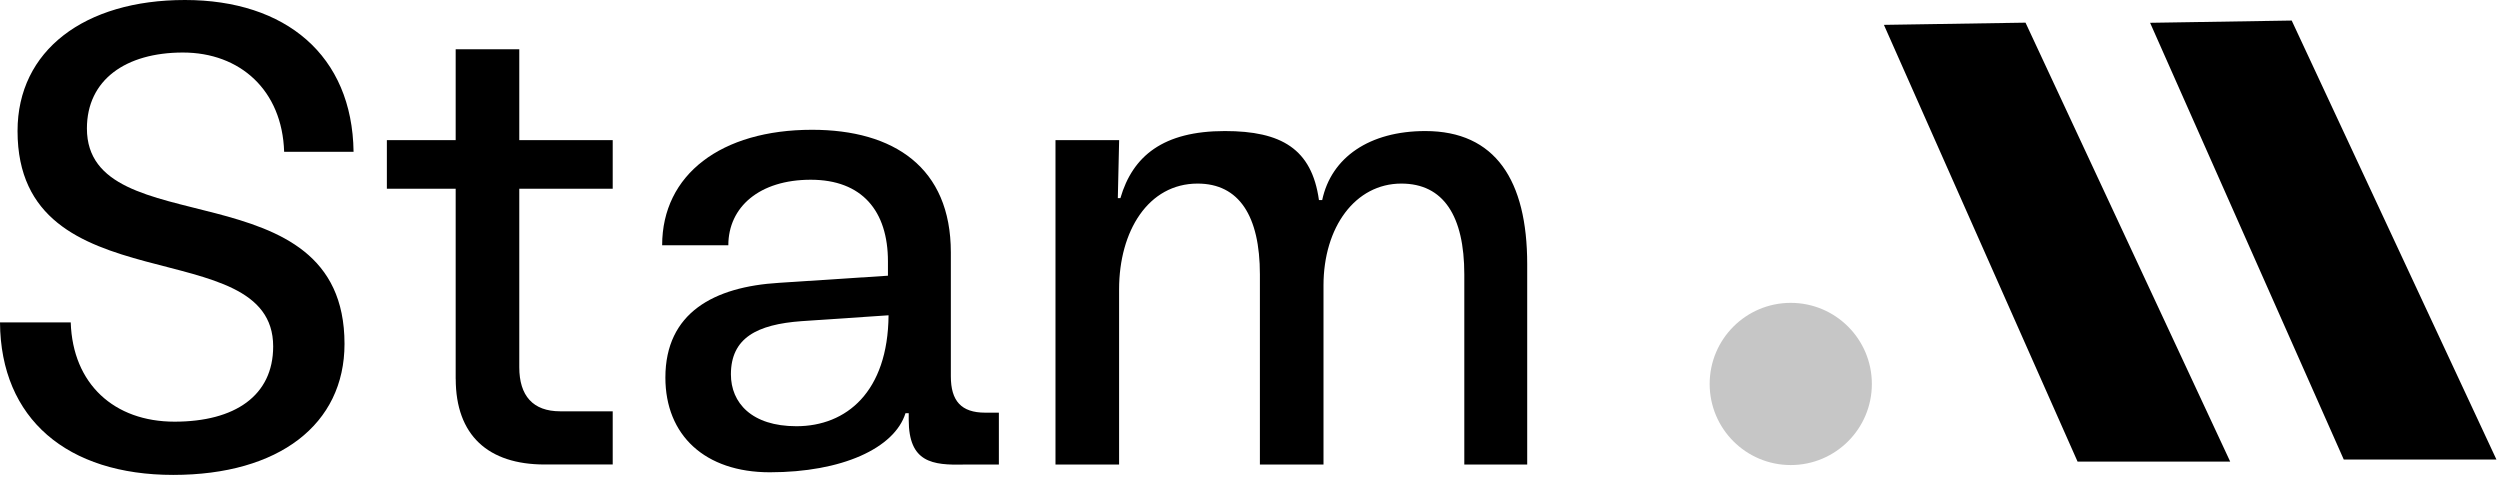 <svg width="533" height="102" viewBox="0 0 533 102" fill="none" xmlns="http://www.w3.org/2000/svg">
<g clip-path="url(#clip0_1_2)">
<path d="M442.94 98.42H475.48L431.84 4.83L401.65 5.3L442.94 98.42Z" fill="black"/>
<path d="M381.79 99.15C391.339 99.15 399.08 91.409 399.08 81.86C399.08 72.311 391.339 64.57 381.79 64.57C372.241 64.57 364.5 72.311 364.5 81.86C364.5 91.409 372.241 99.15 381.79 99.15Z" fill="#C6C6C6"/>
<path d="M499.69 97.97H532.24L488.59 4.38L458.4 4.86L499.69 97.97Z" fill="black"/>
<path d="M0 68.74H15.08C15.5 81.88 24.35 89.9 37.21 89.9C50.07 89.9 58.24 84.37 58.24 73.86C58.24 49.09 3.74 65.56 3.74 27.93C3.73 10.79 17.98 0 39.42 0C60.86 0 75.11 11.76 75.38 32.36H60.58C60.17 19.23 51.18 11.2 39 11.2C26.82 11.2 18.53 17.01 18.53 27.39C18.53 52.43 73.45 35.27 73.45 73.32C73.45 90.47 59.48 101.25 36.93 101.25C14.38 101.25 0.14 89.35 0 68.74Z" fill="black"/>
<path d="M97.15 80.78V40.24H82.48V29.87H97.15V10.51H110.71V29.87H130.63V40.24H110.71V78.29C110.71 84.37 113.62 87.69 119.43 87.69H130.63V99.03H116.11C104.08 99.03 97.16 92.8 97.16 80.77L97.15 80.78Z" fill="black"/>
<path d="M141.86 80.5C141.86 66.67 152.23 61.14 166.07 60.3L189.31 58.78V55.74C189.31 44.95 183.77 38.32 172.85 38.32C161.93 38.32 155.28 44.12 155.28 52.29H141.17C141.17 37.21 153.76 27.67 173.12 27.67C190.55 27.67 202.72 35.69 202.72 53.81V80.23C202.72 85.48 204.93 87.98 210.05 87.98H212.96V99.04H205.63C198.78 99.21 193.74 98.62 193.74 89.49V88.1H193.05C190.7 95.57 179.49 100.69 164.13 100.69C150.3 100.69 141.86 92.81 141.86 80.49V80.5ZM169.8 90.87C180.46 90.87 189.31 83.54 189.44 67.22L170.91 68.47C161.36 69.16 155.83 72.06 155.83 79.81C155.83 85.89 160.26 90.87 169.8 90.87Z" fill="black"/>
<path d="M225.04 29.87H238.6L238.32 42.24H238.87C241.49 33.25 248 27.94 261.14 27.94C273.17 27.94 279.68 31.73 281.2 42.66H281.89C283.83 33.54 291.99 27.94 303.88 27.94C318.82 27.94 325.6 38.46 325.6 56.3V99.04H312.19V58.51C312.19 46.05 307.76 39.14 298.77 39.14C288.95 39.14 282.17 48.41 282.17 60.86V99.04H268.61V58.51C268.61 46.05 264.18 39.14 255.33 39.14C244.82 39.14 238.59 49.24 238.59 61.69V99.04H225.03V29.87H225.04Z" fill="black"/>
</g>
<defs>
<clipPath id="clip0_1_2">
<rect width="532.24" height="101.25" fill="white"/>
</clipPath>
</defs>
</svg>
